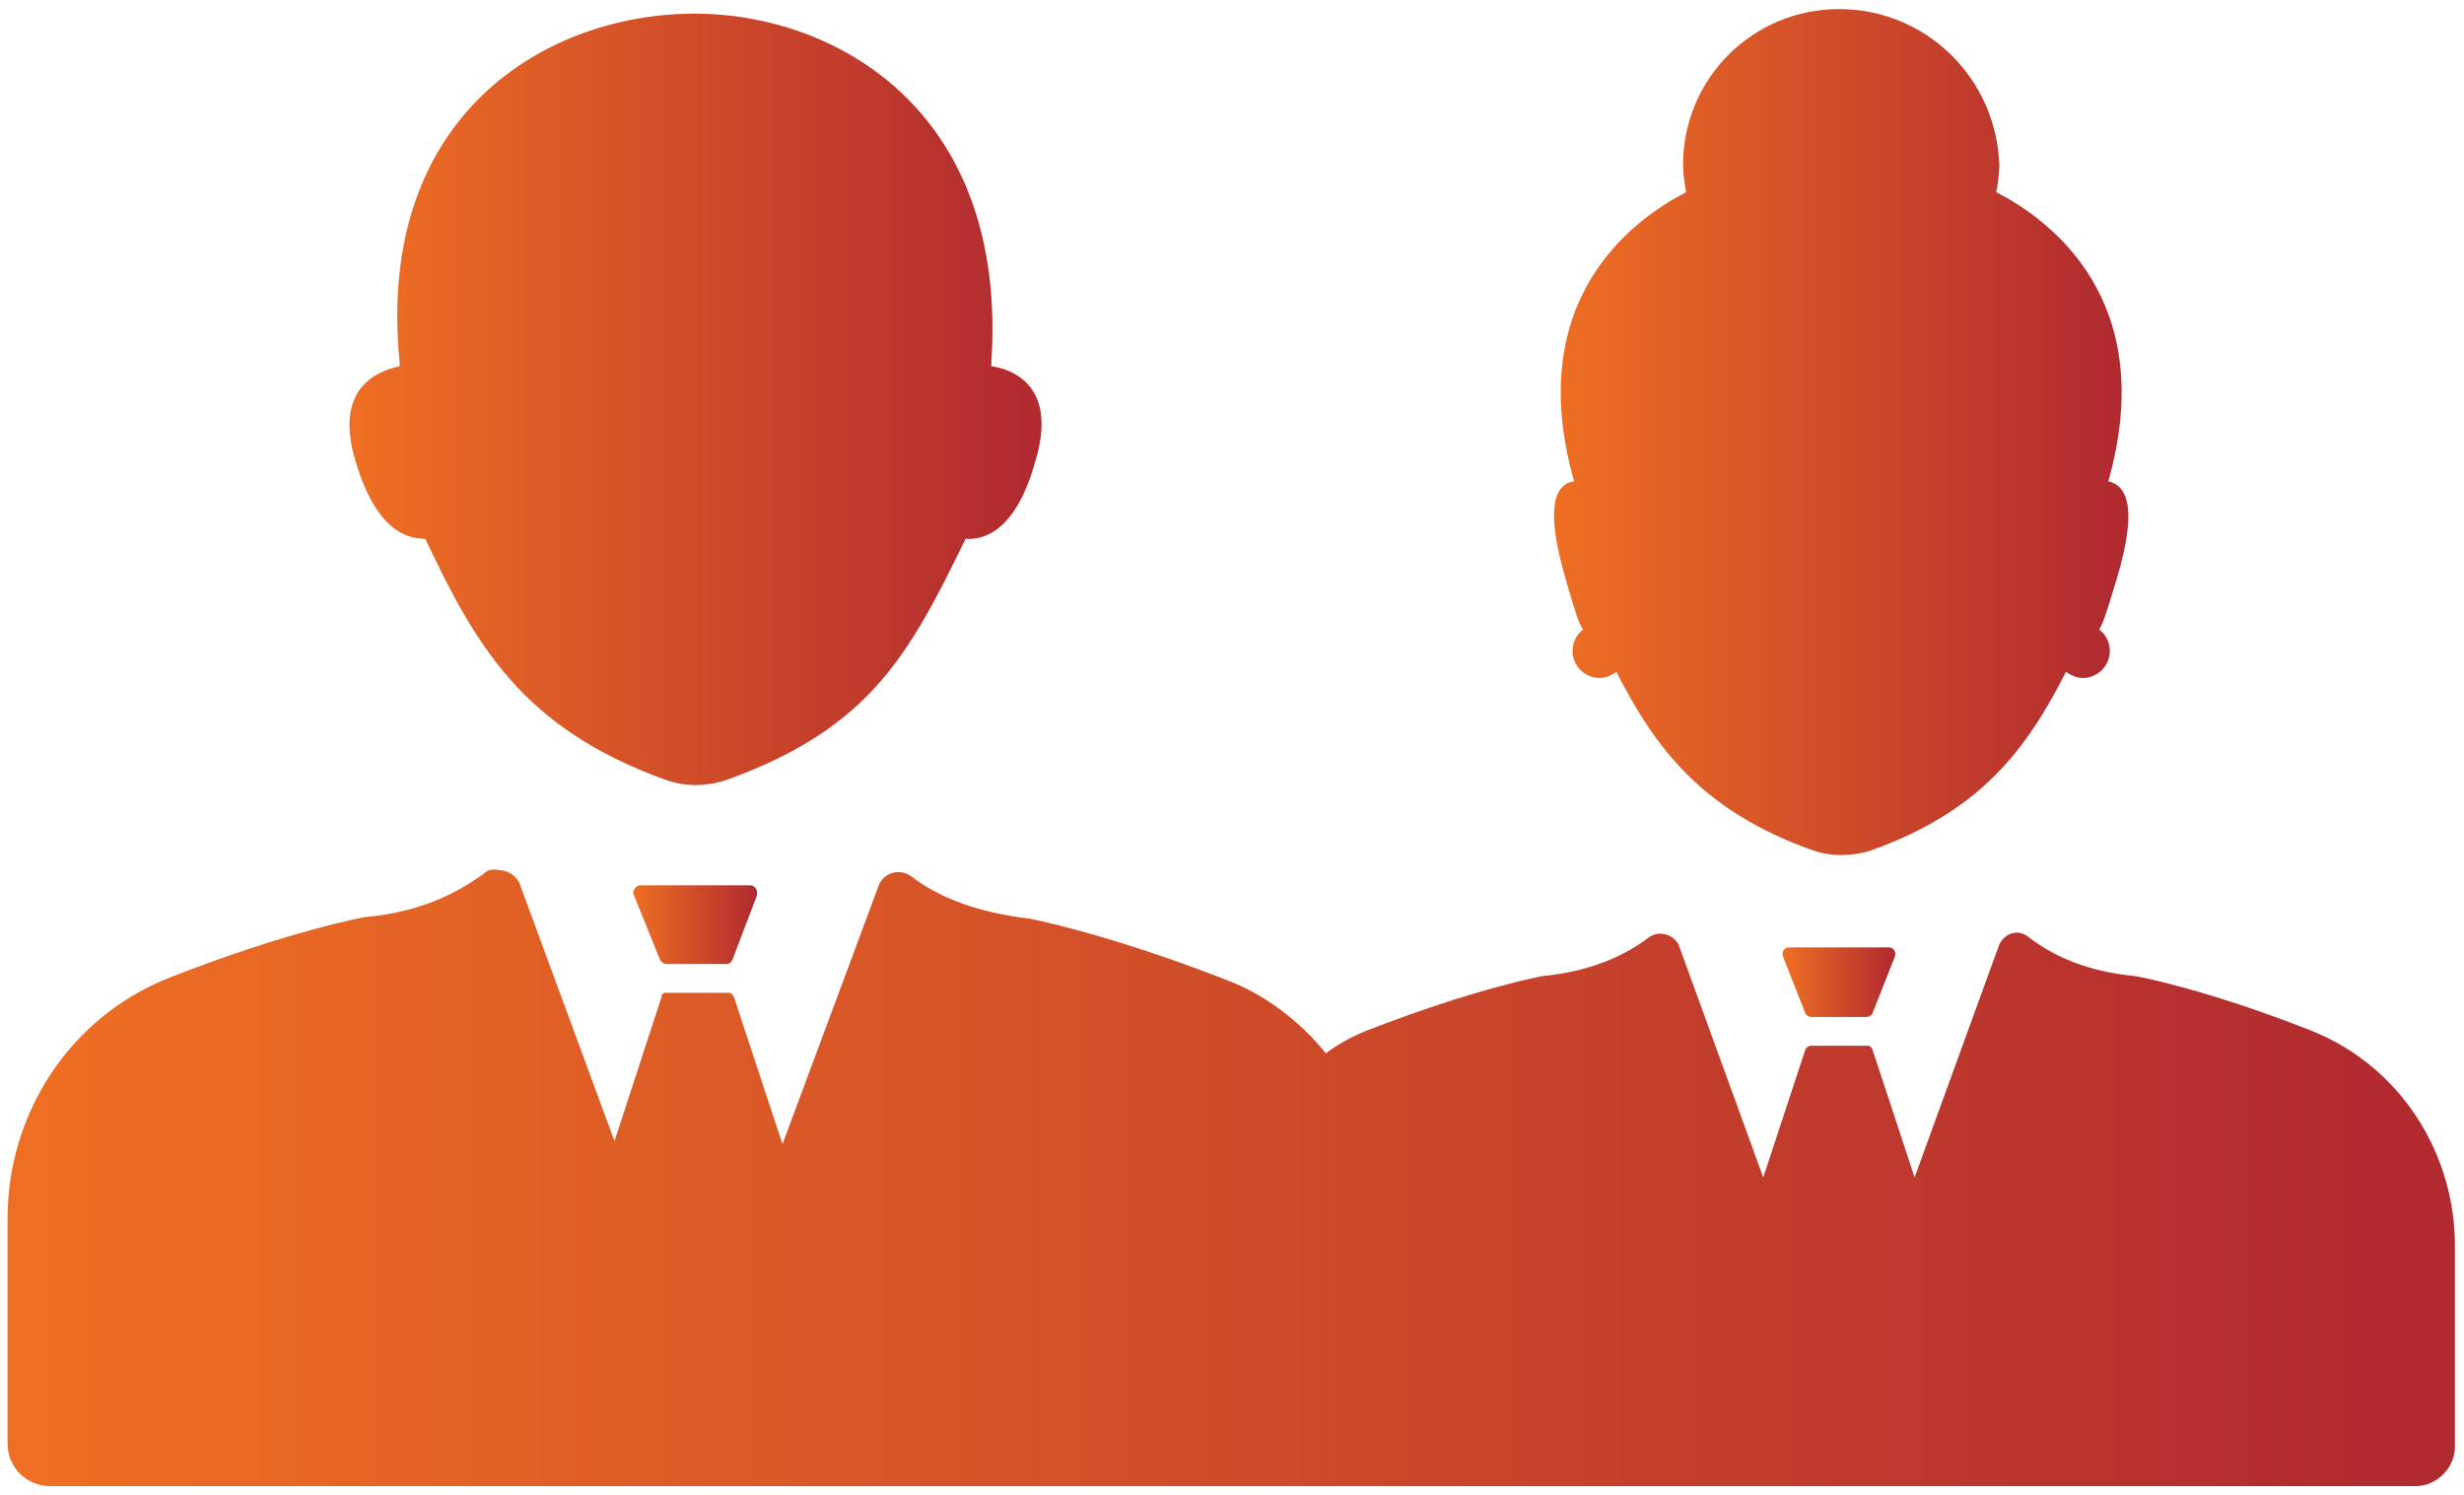 <?xml version="1.0" encoding="utf-8"?>
<!-- Generator: Adobe Illustrator 27.8.1, SVG Export Plug-In . SVG Version: 6.00 Build 0)  -->
<svg version="1.1" id="Layer_1" xmlns="http://www.w3.org/2000/svg" xmlns:xlink="http://www.w3.org/1999/xlink" x="0px" y="0px"
	 viewBox="0 0 162.8 98.8" style="enable-background:new 0 0 162.8 98.8;" xml:space="preserve">
<style type="text/css">
	
		.st0{clip-path:url(#SVGID_00000050630320476747112090000012367456154320884138_);fill:url(#SVGID_00000115492159866273845390000009601509994912587435_);}
	
		.st1{clip-path:url(#SVGID_00000008107936543953392880000008095471846876566168_);fill:url(#SVGID_00000155112093716180327780000010646861191137582234_);}
	
		.st2{clip-path:url(#SVGID_00000082347479995687672240000000176562382369062324_);fill:url(#SVGID_00000155868716551344359920000003429728810297517453_);}
	
		.st3{clip-path:url(#SVGID_00000108304238204910579840000004660670715231834289_);fill:url(#SVGID_00000112615052188620763450000003799140087080708793_);}
	
		.st4{clip-path:url(#SVGID_00000118370976962009561670000001526024372038093473_);fill:url(#SVGID_00000010269647813381027990000002690065247496073656_);}
</style>
<g>
	<g>
		<defs>
			<path id="SVGID_1_" d="M26.4,23.9c0,0.1,0,0.2,0,0.3c-1.4,0.3-4.4,1.4-2.9,6.3c1.4,4.7,3.5,5.1,4.6,5.1c3.3,7,6.4,12.5,15.8,15.9
				h0c1.3,0.5,2.8,0.5,4.2,0h0c9.4-3.4,12-8.3,15.7-15.9c1.1,0.1,3.3-0.4,4.6-5.1c1.5-4.9-1.4-6.1-2.9-6.3c0-0.1,0-0.2,0-0.3
				c1.1-16.7-10.4-23-19.6-23C36.1,0.9,24.8,7.6,26.4,23.9"/>
		</defs>
		<clipPath id="SVGID_00000119834405645247898280000010057088177681776002_">
			<use xlink:href="#SVGID_1_"  style="overflow:visible;"/>
		</clipPath>
		
			<linearGradient id="SVGID_00000129176436574924630940000008489719814136155316_" gradientUnits="userSpaceOnUse" x1="65.938" y1="64.192" x2="70.457" y2="64.192" gradientTransform="matrix(10.13 0 0 -10.13 -644.886 676.678)">
			<stop  offset="0" style="stop-color:#EE6E23"/>
			<stop  offset="1.187850e-02" style="stop-color:#EE6E23"/>
			<stop  offset="0.978" style="stop-color:#B02A30"/>
			<stop  offset="1" style="stop-color:#B02A30"/>
		</linearGradient>
		
			<rect x="22" y="0.9" style="clip-path:url(#SVGID_00000119834405645247898280000010057088177681776002_);fill:url(#SVGID_00000129176436574924630940000008489719814136155316_);" width="47.9" height="51"/>
	</g>
	<g>
		<defs>
			<path id="SVGID_00000100355263668145893730000013644177332960054950_" d="M42.3,58.5c-0.3,0-0.6,0.4-0.4,0.7l1.7,4.2
				c0.1,0.2,0.3,0.3,0.4,0.3H48c0.2,0,0.3-0.1,0.4-0.3l1.6-4.2c0.1-0.3-0.1-0.7-0.4-0.7H42.3z"/>
		</defs>
		<clipPath id="SVGID_00000060748798144394101510000013085710618691174567_">
			<use xlink:href="#SVGID_00000100355263668145893730000013644177332960054950_"  style="overflow:visible;"/>
		</clipPath>
		
			<linearGradient id="SVGID_00000137821134330353118930000015905127282840728197_" gradientUnits="userSpaceOnUse" x1="50.354" y1="57.922" x2="54.873" y2="57.922" gradientTransform="matrix(1.85 0 0 -1.85 -51.36 168.261)">
			<stop  offset="0" style="stop-color:#EE6E23"/>
			<stop  offset="1.187850e-02" style="stop-color:#EE6E23"/>
			<stop  offset="0.978" style="stop-color:#B02A30"/>
			<stop  offset="1" style="stop-color:#B02A30"/>
		</linearGradient>
		
			<rect x="41.7" y="58.5" style="clip-path:url(#SVGID_00000060748798144394101510000013085710618691174567_);fill:url(#SVGID_00000137821134330353118930000015905127282840728197_);" width="8.6" height="5.2"/>
	</g>
	<g>
		<defs>
			<path id="SVGID_00000023967638887106803680000018104141688703520426_" d="M121.5,0.6c-5.7,0-10.3,4.6-10.3,10.3
				c0,0.6,0.1,1.2,0.2,1.8c-3.5,1.8-10.8,7.1-7.4,19.1c-1.3,0.2-1.9,1.8-0.6,6.3c0.6,2.1,0.9,3.1,1.2,3.5c-0.4,0.3-0.7,0.8-0.7,1.4
				c0,1,0.8,1.8,1.8,1.8c0.4,0,0.8-0.2,1.1-0.4c2.6,5.1,5.7,9.2,13,11.8h0c0.6,0.2,1.2,0.3,1.9,0.3h0c0,0,0,0,0,0
				c0.6,0,1.3-0.1,1.9-0.3h0c7.3-2.6,10.3-6.7,12.9-11.8c0.3,0.2,0.7,0.4,1.1,0.4c1,0,1.8-0.8,1.8-1.8c0-0.6-0.3-1.1-0.7-1.4
				c0.3-0.5,0.6-1.5,1.2-3.5c1.3-4.4,0.7-6-0.6-6.3c3.4-12-3.9-17.3-7.4-19.1c0.1-0.6,0.2-1.2,0.2-1.8
				C131.9,5.2,127.3,0.6,121.5,0.6L121.5,0.6z"/>
		</defs>
		<clipPath id="SVGID_00000129896998615951790100000014298838228423660434_">
			<use xlink:href="#SVGID_00000023967638887106803680000018104141688703520426_"  style="overflow:visible;"/>
		</clipPath>
		
			<linearGradient id="SVGID_00000091731390861484477890000017729673881409690809_" gradientUnits="userSpaceOnUse" x1="72.234" y1="64.577" x2="76.753" y2="64.577" gradientTransform="matrix(8.374 0 0 -8.374 -502.269 569.341)">
			<stop  offset="0" style="stop-color:#EE6E23"/>
			<stop  offset="1.187850e-02" style="stop-color:#EE6E23"/>
			<stop  offset="0.978" style="stop-color:#B02A30"/>
			<stop  offset="1" style="stop-color:#B02A30"/>
		</linearGradient>
		
			<rect x="100.6" y="0.6" style="clip-path:url(#SVGID_00000129896998615951790100000014298838228423660434_);fill:url(#SVGID_00000091731390861484477890000017729673881409690809_);" width="42" height="56"/>
	</g>
	<g>
		<defs>
			<path id="SVGID_00000040569014755281097300000010435085890155432343_" d="M121.5,62.6h-3.3c-0.3,0-0.5,0.3-0.4,0.6l1.5,3.8
				c0.1,0.1,0.2,0.2,0.4,0.2h1.8h0h1.8c0.2,0,0.3-0.1,0.4-0.2l1.5-3.8c0.1-0.3-0.1-0.6-0.4-0.6H121.5z"/>
		</defs>
		<clipPath id="SVGID_00000005243161617203877620000003536211312066796954_">
			<use xlink:href="#SVGID_00000040569014755281097300000010435085890155432343_"  style="overflow:visible;"/>
		</clipPath>
		
			<linearGradient id="SVGID_00000001634391508694638390000016742011883351765147_" gradientUnits="userSpaceOnUse" x1="83.669" y1="55.634" x2="88.188" y2="55.634" gradientTransform="matrix(1.653 0 0 -1.653 -20.489 156.861)">
			<stop  offset="0" style="stop-color:#EE6E23"/>
			<stop  offset="1.187850e-02" style="stop-color:#EE6E23"/>
			<stop  offset="0.978" style="stop-color:#B02A30"/>
			<stop  offset="1" style="stop-color:#B02A30"/>
		</linearGradient>
		
			<rect x="117.7" y="62.6" style="clip-path:url(#SVGID_00000005243161617203877620000003536211312066796954_);fill:url(#SVGID_00000001634391508694638390000016742011883351765147_);" width="7.6" height="4.7"/>
	</g>
	<g>
		<defs>
			<path id="SVGID_00000057839291786934324380000002109087718371500673_" d="M32,57.7c-1.9,1.4-4.4,2.6-7.9,2.9c0,0-5,0.9-12.9,4
				C4.6,67.2,0.5,73.6,0.5,80.5v14.9c0,1.6,1.3,2.8,2.8,2.8h79.9h5.3h32.9h0h38.2c1.4,0,2.6-1.2,2.6-2.6V82.3
				c0-6.2-3.7-11.9-9.5-14.2c-7.1-2.8-11.6-3.6-11.6-3.6c-3.2-0.3-5.4-1.3-7.1-2.6c-0.6-0.5-1.5-0.3-1.9,0.5l-5.6,15.4l-2.8-8.5
				c-0.1-0.1-0.1-0.2-0.3-0.2h-1.9h0h-1.9c-0.1,0-0.2,0.1-0.3,0.2l-2.8,8.5l-5.6-15.4c-0.4-0.7-1.3-0.9-1.9-0.5
				c-1.7,1.3-4,2.3-7.1,2.6c0,0-4.4,0.8-11.6,3.6c-1,0.4-1.9,0.9-2.7,1.5c-1.7-2.1-4-3.9-6.7-4.9c-8-3.1-12.9-4-12.9-4
				c-3.4-0.4-6-1.4-7.8-2.8c-0.7-0.5-1.7-0.3-2.1,0.5l-6.4,17.2l-3.2-9.7c-0.1-0.2-0.2-0.3-0.3-0.3h-4.2c-0.2,0-0.3,0.1-0.3,0.3
				l-3.1,9.5l-6.3-17.1c-0.3-0.5-0.8-0.8-1.3-0.8C32.5,57.4,32.2,57.5,32,57.7"/>
		</defs>
		<clipPath id="SVGID_00000078014997565746861680000001341439362861724074_">
			<use xlink:href="#SVGID_00000057839291786934324380000002109087718371500673_"  style="overflow:visible;"/>
		</clipPath>
		
			<linearGradient id="SVGID_00000152955113446998233540000006166446137016037010_" gradientUnits="userSpaceOnUse" x1="69.206" y1="61.273" x2="73.725" y2="61.273" gradientTransform="matrix(35.813 0 0 -35.813 -2478.025 2272.129)">
			<stop  offset="0" style="stop-color:#EE6E23"/>
			<stop  offset="1.187850e-02" style="stop-color:#EE6E23"/>
			<stop  offset="0.978" style="stop-color:#B02A30"/>
			<stop  offset="1" style="stop-color:#B02A30"/>
		</linearGradient>
		
			<rect x="0.5" y="57.3" style="clip-path:url(#SVGID_00000078014997565746861680000001341439362861724074_);fill:url(#SVGID_00000152955113446998233540000006166446137016037010_);" width="161.8" height="41"/>
	</g>
</g>
</svg>
